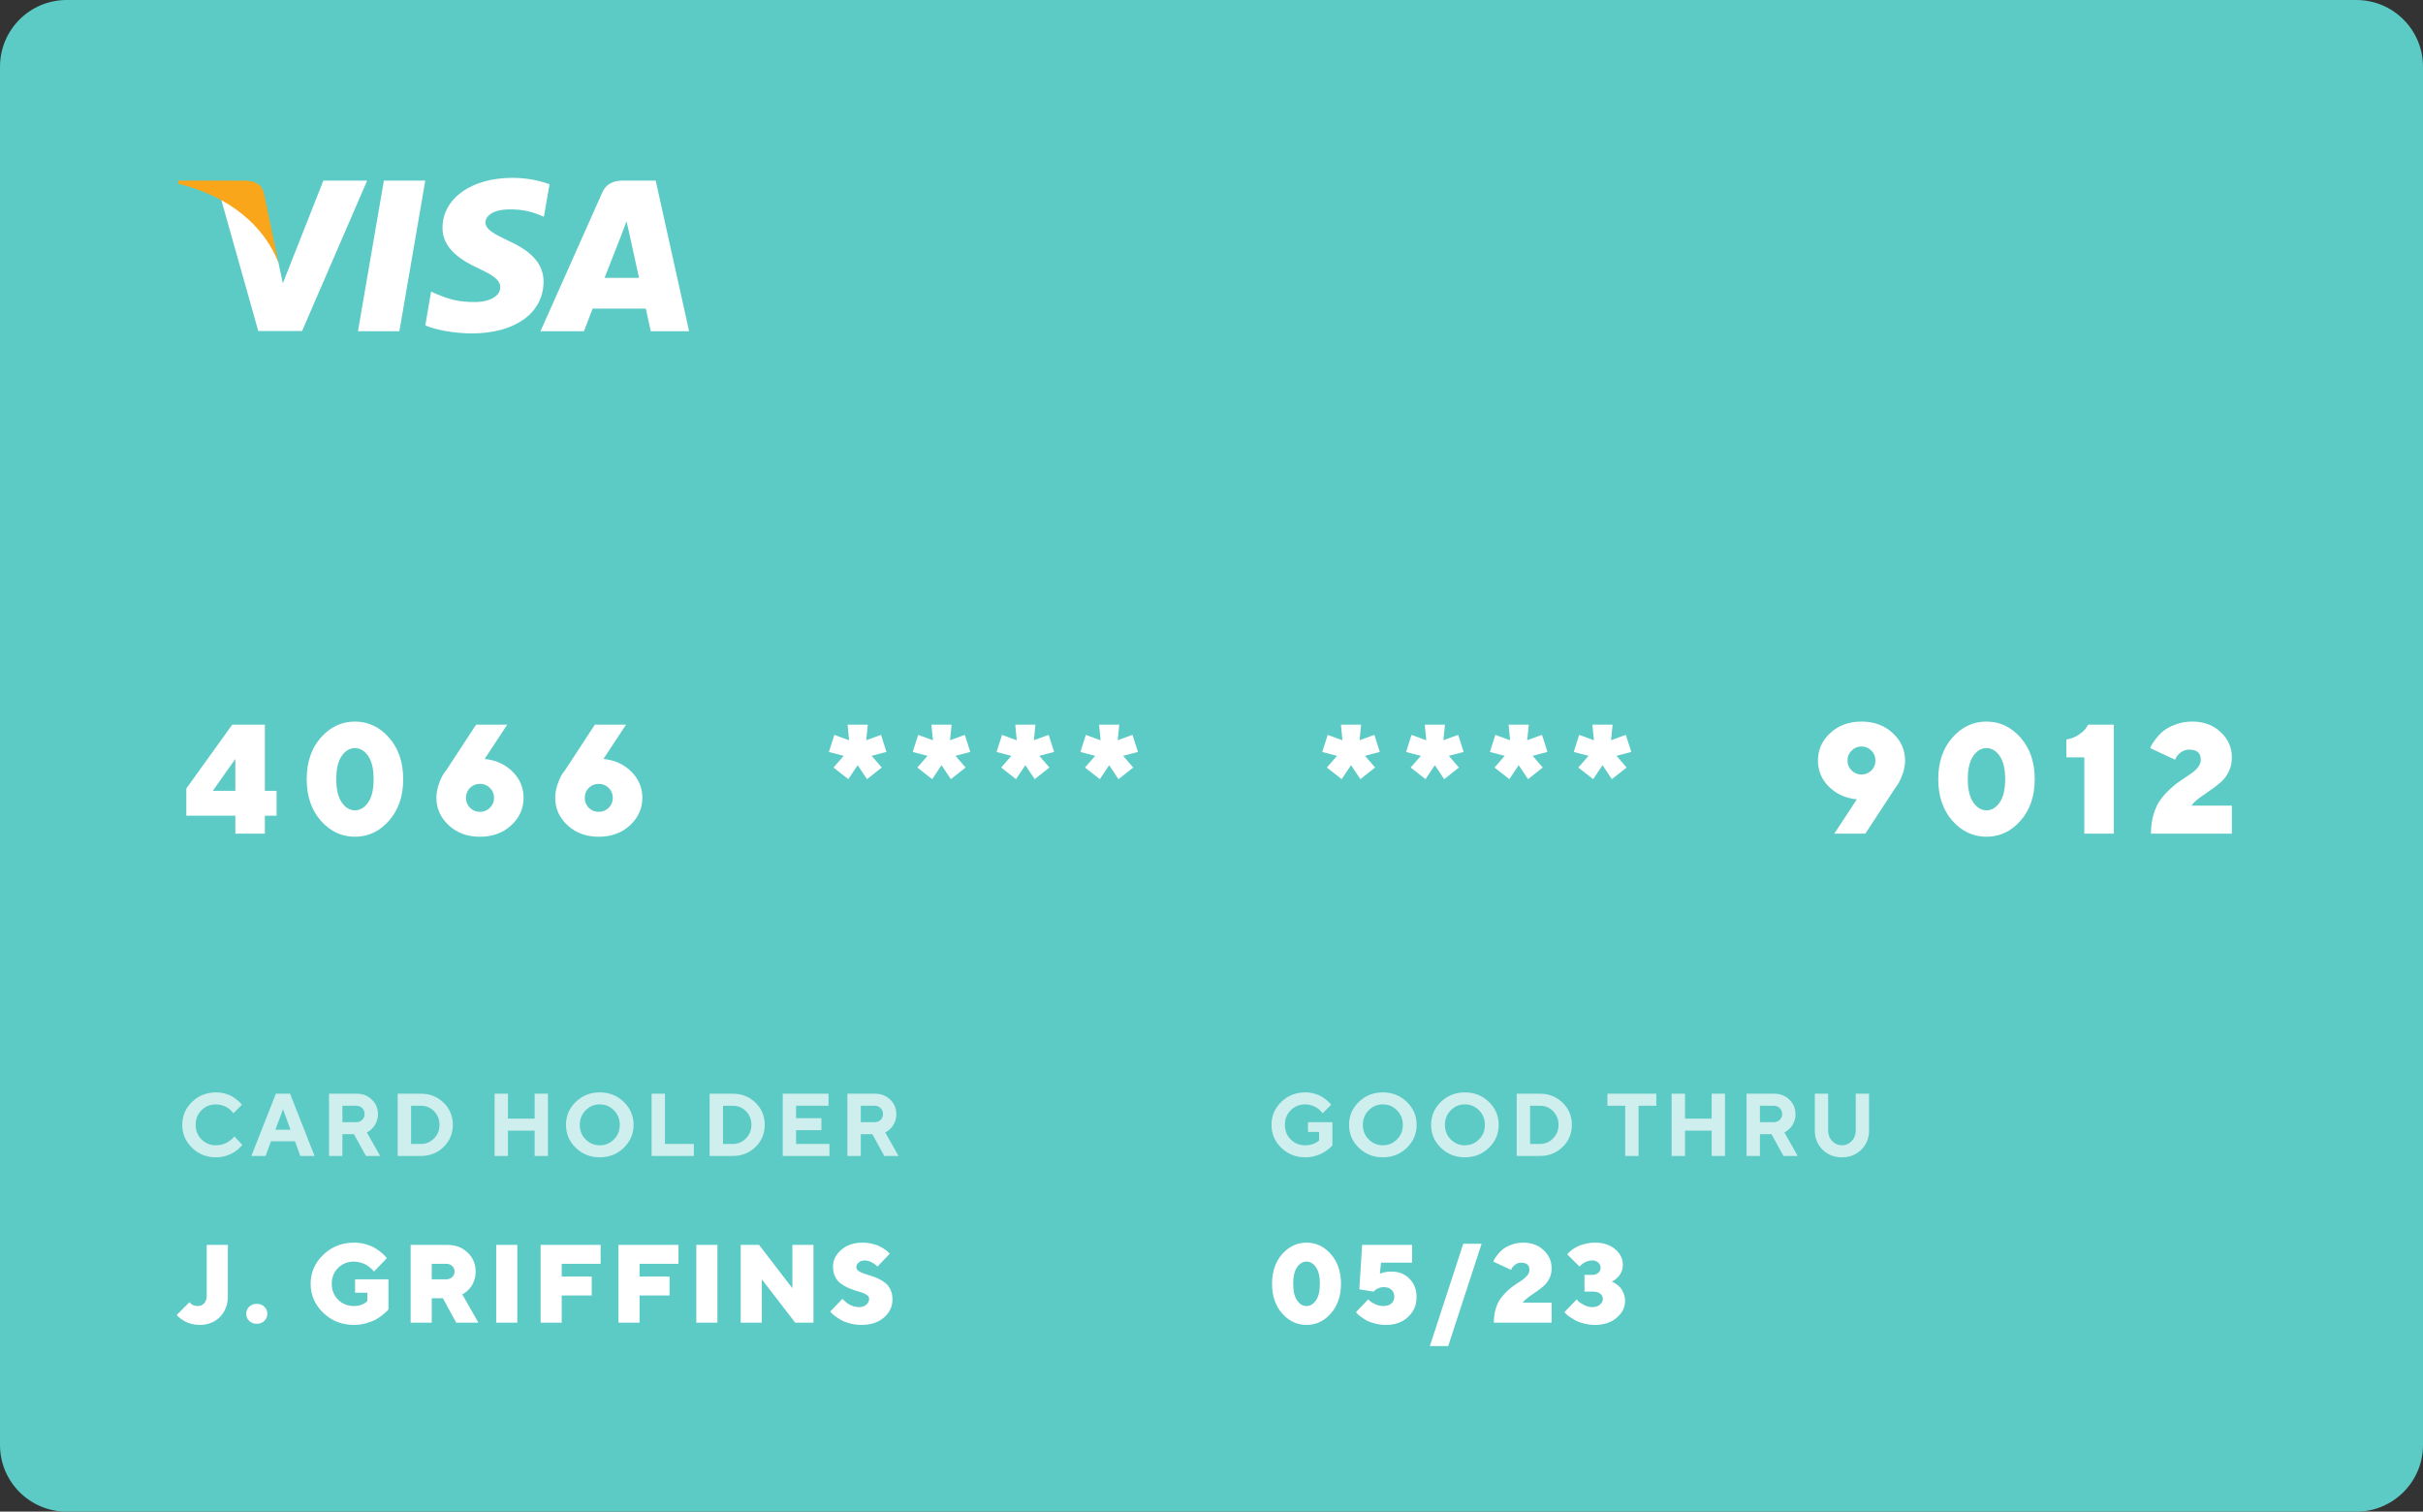 <svg width="218" height="136" viewBox="0 0 218 136" fill="none" xmlns="http://www.w3.org/2000/svg">
<rect x="0" y="0" width="218" height="136" fill="#333333" stroke="none"/>
<path d="M0 6C0 2.686 2.686 0 6 0H212C215.314 0 218 2.686 218 6V130C218 133.314 215.314 136 212 136H6C2.686 136 0 133.314 0 130V6Z" fill="#5CCAC5"/>
<path d="M18.598 111.999H20.502V116.599C20.502 117.373 20.264 118.002 19.789 118.483C19.317 118.962 18.703 119.201 17.948 119.201C17.694 119.201 17.45 119.169 17.216 119.104C16.985 119.042 16.793 118.968 16.64 118.884C16.487 118.796 16.352 118.71 16.234 118.625C16.117 118.537 16.033 118.462 15.98 118.4L15.902 118.303L17.05 117.15C17.216 117.385 17.466 117.502 17.802 117.502C18.03 117.502 18.218 117.419 18.368 117.253C18.521 117.084 18.598 116.866 18.598 116.599V111.999ZM22.423 118.84C22.244 118.667 22.154 118.454 22.154 118.2C22.154 117.946 22.244 117.733 22.423 117.561C22.605 117.388 22.831 117.302 23.102 117.302C23.375 117.302 23.601 117.388 23.78 117.561C23.963 117.733 24.054 117.946 24.054 118.2C24.054 118.454 23.963 118.667 23.78 118.84C23.601 119.012 23.375 119.099 23.102 119.099C22.831 119.099 22.605 119.012 22.423 118.84ZM31.851 119.201C30.763 119.201 29.84 118.838 29.082 118.112C28.327 117.383 27.949 116.512 27.949 115.5C27.949 114.488 28.327 113.619 29.082 112.893C29.84 112.163 30.763 111.799 31.851 111.799C32.225 111.799 32.581 111.848 32.92 111.945C33.258 112.043 33.537 112.16 33.755 112.297C33.976 112.434 34.168 112.57 34.331 112.707C34.497 112.844 34.616 112.961 34.688 113.059L34.8 113.2L33.648 114.401C33.628 114.375 33.602 114.343 33.569 114.304C33.537 114.261 33.462 114.19 33.345 114.089C33.227 113.985 33.105 113.894 32.978 113.815C32.852 113.734 32.684 113.662 32.476 113.601C32.27 113.536 32.062 113.503 31.851 113.503C31.278 113.503 30.801 113.693 30.42 114.074C30.039 114.452 29.849 114.927 29.849 115.5C29.849 116.073 30.039 116.55 30.42 116.931C30.801 117.312 31.278 117.502 31.851 117.502C32.092 117.502 32.311 117.466 32.51 117.395C32.708 117.32 32.848 117.242 32.93 117.16L33.047 117.053V116.301H31.948V115.1H34.951V117.8C34.925 117.839 34.881 117.891 34.819 117.956C34.758 118.018 34.629 118.13 34.434 118.293C34.238 118.452 34.028 118.594 33.804 118.718C33.579 118.841 33.291 118.952 32.94 119.05C32.588 119.151 32.225 119.201 31.851 119.201ZM36.945 119.001V111.999H40.246C40.985 111.999 41.594 112.23 42.072 112.692C42.554 113.151 42.795 113.721 42.795 114.401C42.795 114.681 42.753 114.943 42.668 115.188C42.587 115.428 42.487 115.625 42.37 115.778C42.253 115.928 42.136 116.057 42.019 116.164C41.901 116.268 41.804 116.34 41.726 116.379L41.594 116.452L43.044 119.001H41.047L39.846 116.799H38.845V119.001H36.945ZM40.685 114.899C40.825 114.766 40.895 114.6 40.895 114.401C40.895 114.2 40.825 114.034 40.685 113.903C40.546 113.77 40.365 113.703 40.144 113.703H38.845V115.1H40.144C40.365 115.1 40.546 115.033 40.685 114.899ZM44.643 119.001V111.999H46.542V119.001H44.643ZM48.639 111.999H54.039V113.703H50.538V114.851H53.238V116.55H50.538V119.001H48.639V111.999ZM55.643 111.999H61.043V113.703H57.542V114.851H60.242V116.55H57.542V119.001H55.643V111.999ZM62.647 119.001V111.999H64.546V119.001H62.647ZM71.291 111.999H73.19V119.001H71.55L68.542 115.1V119.001H66.643V111.999H68.293L71.291 115.9V111.999ZM78.197 116.853C78.197 116.726 78.137 116.615 78.017 116.521C77.896 116.426 77.74 116.348 77.548 116.286C77.359 116.224 77.147 116.159 76.913 116.091C76.682 116.019 76.451 115.93 76.22 115.822C75.992 115.715 75.782 115.586 75.59 115.437C75.401 115.287 75.246 115.085 75.126 114.831C75.005 114.577 74.945 114.284 74.945 113.952C74.945 113.379 75.193 112.878 75.688 112.448C76.186 112.015 76.822 111.799 77.597 111.799C77.916 111.799 78.217 111.835 78.5 111.906C78.783 111.975 79.014 112.058 79.193 112.155C79.376 112.253 79.535 112.351 79.672 112.448C79.809 112.543 79.903 112.627 79.955 112.702L80.048 112.8L78.944 113.952C78.912 113.913 78.863 113.864 78.798 113.806C78.736 113.744 78.604 113.661 78.402 113.557C78.204 113.452 78.002 113.4 77.797 113.4C77.582 113.4 77.403 113.461 77.26 113.581C77.117 113.702 77.045 113.841 77.045 114.001C77.045 114.128 77.105 114.239 77.226 114.333C77.346 114.424 77.501 114.502 77.689 114.567C77.882 114.629 78.091 114.696 78.319 114.768C78.55 114.836 78.782 114.924 79.013 115.031C79.247 115.139 79.459 115.267 79.647 115.417C79.84 115.567 79.996 115.769 80.116 116.022C80.237 116.276 80.297 116.569 80.297 116.901C80.297 117.549 80.041 118.094 79.53 118.537C79.019 118.98 78.341 119.201 77.494 119.201C77.149 119.201 76.815 119.159 76.493 119.074C76.174 118.993 75.91 118.894 75.702 118.776C75.497 118.659 75.315 118.542 75.155 118.425C74.996 118.308 74.879 118.207 74.804 118.122L74.696 118L75.795 116.853C75.808 116.872 75.831 116.898 75.863 116.931C75.899 116.963 75.966 117.023 76.064 117.111C76.164 117.199 76.27 117.277 76.381 117.346C76.492 117.411 76.63 117.469 76.796 117.522C76.962 117.574 77.128 117.6 77.294 117.6C77.561 117.6 77.777 117.526 77.943 117.38C78.113 117.233 78.197 117.058 78.197 116.853Z" fill="white"/>
<path d="M116.7 114.011C116.466 114.349 116.349 114.846 116.349 115.5C116.349 116.154 116.466 116.652 116.7 116.994C116.935 117.333 117.218 117.502 117.55 117.502C117.882 117.502 118.165 117.333 118.399 116.994C118.634 116.652 118.751 116.154 118.751 115.5C118.751 114.846 118.634 114.349 118.399 114.011C118.165 113.672 117.882 113.503 117.55 113.503C117.218 113.503 116.935 113.672 116.7 114.011ZM119.737 112.829C120.346 113.516 120.65 114.406 120.65 115.5C120.65 116.594 120.346 117.484 119.737 118.171C119.132 118.858 118.403 119.201 117.55 119.201C116.697 119.201 115.966 118.858 115.357 118.171C114.752 117.484 114.449 116.594 114.449 115.5C114.449 114.406 114.752 113.516 115.357 112.829C115.966 112.142 116.697 111.799 117.55 111.799C118.403 111.799 119.132 112.142 119.737 112.829ZM125.198 114.401C125.853 114.401 126.391 114.616 126.814 115.046C127.238 115.476 127.449 116.027 127.449 116.701C127.449 117.414 127.194 118.01 126.683 118.488C126.175 118.964 125.514 119.201 124.7 119.201C124.355 119.201 124.025 119.161 123.709 119.079C123.396 119.001 123.141 118.905 122.942 118.791C122.747 118.677 122.575 118.566 122.425 118.459C122.275 118.348 122.166 118.252 122.098 118.171L122 118.049L123.099 116.901C123.138 116.947 123.196 117.004 123.274 117.072C123.353 117.137 123.507 117.225 123.738 117.336C123.973 117.447 124.21 117.502 124.451 117.502C124.77 117.502 125.016 117.424 125.188 117.268C125.361 117.111 125.447 116.906 125.447 116.652C125.447 116.398 125.363 116.193 125.193 116.037C125.024 115.881 124.793 115.803 124.5 115.803C124.321 115.803 124.155 115.837 124.002 115.905C123.852 115.97 123.748 116.036 123.689 116.101L123.602 116.203L122.298 116.003L122.552 111.999H127.049V113.601H124.251L124.148 114.602C124.415 114.468 124.765 114.401 125.198 114.401ZM133.301 111.901L130.298 121.101H128.647L131.65 111.901H133.301ZM139.602 119.001H134.401C134.401 118.542 134.46 118.12 134.577 117.736C134.694 117.352 134.847 117.036 135.036 116.789C135.228 116.538 135.437 116.311 135.661 116.105C135.889 115.897 136.115 115.72 136.34 115.573C136.568 115.424 136.776 115.284 136.965 115.153C137.157 115.02 137.312 114.878 137.429 114.729C137.546 114.576 137.604 114.416 137.604 114.25C137.604 113.817 137.354 113.601 136.853 113.601C136.66 113.601 136.49 113.656 136.34 113.767C136.19 113.877 136.088 113.985 136.032 114.089L135.954 114.25L134.353 113.503C134.372 113.457 134.4 113.396 134.436 113.317C134.475 113.239 134.567 113.104 134.714 112.912C134.86 112.717 135.026 112.544 135.212 112.395C135.401 112.245 135.66 112.108 135.988 111.984C136.317 111.861 136.672 111.799 137.053 111.799C137.792 111.799 138.4 112.023 138.879 112.473C139.361 112.919 139.602 113.461 139.602 114.099C139.602 114.437 139.535 114.743 139.401 115.017C139.268 115.287 139.094 115.516 138.879 115.705C138.667 115.891 138.449 116.058 138.225 116.208C138.003 116.358 137.774 116.519 137.536 116.691C137.302 116.864 137.124 117.033 137.004 117.199H139.602V119.001ZM145.009 115.3C145.041 115.313 145.084 115.332 145.136 115.358C145.191 115.381 145.287 115.44 145.424 115.534C145.561 115.625 145.681 115.731 145.785 115.852C145.893 115.972 145.99 116.14 146.078 116.355C146.166 116.566 146.21 116.799 146.21 117.053C146.21 117.626 145.958 118.127 145.453 118.557C144.949 118.986 144.301 119.201 143.51 119.201C143.165 119.201 142.834 119.161 142.519 119.079C142.206 119.001 141.947 118.905 141.742 118.791C141.54 118.677 141.36 118.566 141.2 118.459C141.044 118.348 140.93 118.252 140.858 118.171L140.756 118.049L141.859 116.901C141.898 116.953 141.955 117.019 142.03 117.097C142.108 117.172 142.27 117.274 142.514 117.404C142.758 117.535 143.005 117.6 143.256 117.6C143.542 117.6 143.772 117.526 143.944 117.38C144.12 117.233 144.208 117.058 144.208 116.853C144.208 116.667 144.13 116.512 143.974 116.389C143.817 116.265 143.596 116.203 143.31 116.203H142.558V114.699H143.256C143.477 114.699 143.658 114.637 143.798 114.514C143.938 114.387 144.008 114.234 144.008 114.055C144.008 113.872 143.938 113.718 143.798 113.591C143.658 113.464 143.477 113.4 143.256 113.4C143.051 113.4 142.851 113.448 142.655 113.542C142.463 113.633 142.325 113.726 142.24 113.82L142.108 113.952L141.01 112.849C141.029 112.823 141.059 112.787 141.098 112.741C141.137 112.696 141.231 112.611 141.381 112.487C141.534 112.364 141.698 112.258 141.874 112.17C142.05 112.079 142.284 111.994 142.577 111.916C142.87 111.838 143.181 111.799 143.51 111.799C144.255 111.799 144.857 111.996 145.316 112.39C145.779 112.784 146.01 113.254 146.01 113.801C146.01 114.006 145.974 114.198 145.902 114.377C145.834 114.553 145.751 114.696 145.653 114.807C145.556 114.917 145.458 115.012 145.36 115.09C145.266 115.165 145.185 115.218 145.116 115.251L145.009 115.3Z" fill="white"/>
<path d="M23.832 71.152H24.885V73.388H23.832V75.001H21.173V73.388H16.764V70.941L20.893 65.198H23.832V71.152ZM21.173 71.152V68.281L19.143 71.152H21.173ZM30.745 68.015C30.417 68.489 30.253 69.184 30.253 70.1C30.253 71.016 30.417 71.713 30.745 72.191C31.073 72.665 31.47 72.902 31.935 72.902C32.4 72.902 32.796 72.665 33.124 72.191C33.452 71.713 33.616 71.016 33.616 70.1C33.616 69.184 33.452 68.489 33.124 68.015C32.796 67.541 32.4 67.304 31.935 67.304C31.47 67.304 31.073 67.541 30.745 68.015ZM34.997 66.36C35.849 67.322 36.276 68.568 36.276 70.1C36.276 71.631 35.849 72.877 34.997 73.839C34.15 74.8 33.129 75.281 31.935 75.281C30.741 75.281 29.718 74.8 28.865 73.839C28.018 72.877 27.594 71.631 27.594 70.1C27.594 68.568 28.018 67.322 28.865 66.36C29.718 65.399 30.741 64.918 31.935 64.918C33.129 64.918 34.15 65.399 34.997 66.36ZM45.636 65.198L43.606 68.281C44.622 68.386 45.458 68.767 46.115 69.423C46.775 70.079 47.106 70.865 47.106 71.781C47.106 72.743 46.734 73.568 45.992 74.256C45.249 74.939 44.312 75.281 43.182 75.281C42.056 75.281 41.122 74.939 40.379 74.256C39.636 73.568 39.265 72.743 39.265 71.781C39.265 71.371 39.338 70.956 39.484 70.537C39.634 70.118 39.785 69.799 39.935 69.58L40.174 69.259L42.833 65.198H45.636ZM44.078 72.677C44.324 72.435 44.447 72.137 44.447 71.781C44.447 71.426 44.324 71.127 44.078 70.886C43.836 70.644 43.538 70.523 43.182 70.523C42.831 70.523 42.533 70.644 42.286 70.886C42.045 71.127 41.924 71.426 41.924 71.781C41.924 72.137 42.045 72.435 42.286 72.677C42.533 72.918 42.831 73.039 43.182 73.039C43.538 73.039 43.836 72.918 44.078 72.677ZM56.323 65.198L54.293 68.281C55.309 68.386 56.145 68.767 56.801 69.423C57.462 70.079 57.793 70.865 57.793 71.781C57.793 72.743 57.421 73.568 56.678 74.256C55.935 74.939 54.999 75.281 53.869 75.281C52.743 75.281 51.809 74.939 51.066 74.256C50.323 73.568 49.952 72.743 49.952 71.781C49.952 71.371 50.025 70.956 50.17 70.537C50.321 70.118 50.471 69.799 50.622 69.58L50.861 69.259L53.52 65.198H56.323ZM54.764 72.677C55.01 72.435 55.133 72.137 55.133 71.781C55.133 71.426 55.01 71.127 54.764 70.886C54.523 70.644 54.224 70.523 53.869 70.523C53.518 70.523 53.219 70.644 52.973 70.886C52.732 71.127 52.611 71.426 52.611 71.781C52.611 72.137 52.732 72.435 52.973 72.677C53.219 72.918 53.518 73.039 53.869 73.039C54.224 73.039 54.523 72.918 54.764 72.677ZM78.076 65.198L77.933 66.6L79.266 66.114L79.758 67.652L78.425 68.001L79.334 69.054L78.008 70.1L77.167 68.842L76.326 70.1L74.993 69.054L75.91 68.001L74.576 67.652L75.069 66.114L76.395 66.6L76.258 65.198H78.076ZM85.619 65.198L85.475 66.6L86.808 66.114L87.3 67.652L85.967 68.001L86.877 69.054L85.55 70.1L84.71 68.842L83.869 70.1L82.536 69.054L83.452 68.001L82.119 67.652L82.611 66.114L83.937 66.6L83.8 65.198H85.619ZM93.161 65.198L93.017 66.6L94.35 66.114L94.843 67.652L93.51 68.001L94.419 69.054L93.093 70.1L92.252 68.842L91.411 70.1L90.078 69.054L90.994 68.001L89.661 67.652L90.153 66.114L91.479 66.6L91.343 65.198H93.161ZM100.703 65.198L100.559 66.6L101.892 66.114L102.384 67.652L101.051 68.001L101.961 69.054L100.634 70.1L99.794 68.842L98.953 70.1L97.62 69.054L98.536 68.001L97.203 67.652L97.695 66.114L99.022 66.6L98.885 65.198H100.703ZM122.463 65.198L122.32 66.6L123.653 66.114L124.145 67.652L122.812 68.001L123.721 69.054L122.395 70.1L121.554 68.842L120.713 70.1L119.38 69.054L120.296 68.001L118.963 67.652L119.455 66.114L120.782 66.6L120.645 65.198H122.463ZM130.005 65.198L129.862 66.6L131.195 66.114L131.687 67.652L130.354 68.001L131.263 69.054L129.937 70.1L129.096 68.842L128.255 70.1L126.922 69.054L127.838 68.001L126.505 67.652L126.998 66.114L128.324 66.6L128.187 65.198H130.005ZM137.548 65.198L137.404 66.6L138.737 66.114L139.229 67.652L137.896 68.001L138.805 69.054L137.479 70.1L136.638 68.842L135.798 70.1L134.465 69.054L135.381 68.001L134.048 67.652L134.54 66.114L135.866 66.6L135.729 65.198H137.548ZM145.09 65.198L144.946 66.6L146.279 66.114L146.771 67.652L145.438 68.001L146.348 69.054L145.021 70.1L144.181 68.842L143.34 70.1L142.007 69.054L142.923 68.001L141.59 67.652L142.082 66.114L143.408 66.6L143.271 65.198H145.09ZM165.032 75.001L167.062 71.918C166.046 71.813 165.207 71.433 164.547 70.776C163.89 70.12 163.562 69.334 163.562 68.418C163.562 67.456 163.931 66.634 164.67 65.95C165.413 65.262 166.349 64.918 167.479 64.918C168.609 64.918 169.546 65.262 170.289 65.95C171.032 66.634 171.403 67.456 171.403 68.418C171.403 68.828 171.326 69.245 171.171 69.669C171.016 70.088 170.863 70.405 170.713 70.619L170.487 70.941L167.828 75.001H165.032ZM166.591 67.529C166.345 67.771 166.221 68.069 166.221 68.425C166.221 68.776 166.345 69.074 166.591 69.32C166.837 69.562 167.133 69.683 167.479 69.683C167.826 69.683 168.122 69.562 168.368 69.32C168.614 69.074 168.737 68.776 168.737 68.425C168.737 68.069 168.614 67.771 168.368 67.529C168.122 67.283 167.826 67.16 167.479 67.16C167.133 67.16 166.837 67.283 166.591 67.529ZM177.537 68.015C177.209 68.489 177.045 69.184 177.045 70.1C177.045 71.016 177.209 71.713 177.537 72.191C177.865 72.665 178.262 72.902 178.727 72.902C179.191 72.902 179.588 72.665 179.916 72.191C180.244 71.713 180.408 71.016 180.408 70.1C180.408 69.184 180.244 68.489 179.916 68.015C179.588 67.541 179.191 67.304 178.727 67.304C178.262 67.304 177.865 67.541 177.537 68.015ZM181.789 66.36C182.641 67.322 183.067 68.568 183.067 70.1C183.067 71.631 182.641 72.877 181.789 73.839C180.941 74.8 179.921 75.281 178.727 75.281C177.533 75.281 176.509 74.8 175.657 73.839C174.81 72.877 174.386 71.631 174.386 70.1C174.386 68.568 174.81 67.322 175.657 66.36C176.509 65.399 177.533 64.918 178.727 64.918C179.921 64.918 180.941 65.399 181.789 66.36ZM187.875 65.198H190.186V75.001H187.527V68.138H185.913V66.531C186.323 66.468 186.693 66.326 187.021 66.107C187.349 65.884 187.574 65.674 187.697 65.478L187.875 65.198ZM200.804 75.001H193.524C193.524 74.358 193.606 73.768 193.77 73.231C193.934 72.693 194.148 72.251 194.412 71.904C194.681 71.553 194.973 71.234 195.287 70.947C195.606 70.656 195.923 70.407 196.238 70.202C196.557 69.993 196.848 69.797 197.113 69.614C197.382 69.427 197.598 69.229 197.762 69.02C197.926 68.805 198.008 68.582 198.008 68.35C198.008 67.743 197.657 67.441 196.955 67.441C196.687 67.441 196.447 67.518 196.238 67.673C196.028 67.828 195.884 67.978 195.807 68.124L195.698 68.35L193.455 67.304C193.483 67.24 193.522 67.153 193.572 67.044C193.626 66.935 193.756 66.746 193.961 66.477C194.166 66.203 194.399 65.962 194.659 65.752C194.923 65.542 195.285 65.351 195.745 65.178C196.206 65.005 196.703 64.918 197.236 64.918C198.27 64.918 199.122 65.232 199.792 65.861C200.467 66.486 200.804 67.245 200.804 68.138C200.804 68.612 200.711 69.04 200.524 69.423C200.337 69.801 200.093 70.122 199.792 70.387C199.496 70.647 199.191 70.881 198.876 71.091C198.566 71.3 198.245 71.526 197.912 71.768C197.584 72.009 197.336 72.246 197.167 72.478H200.804V75.001Z" fill="white"/>
<path opacity="0.7" d="M19.441 98.281C19.736 98.281 20.016 98.32 20.281 98.398C20.547 98.474 20.764 98.566 20.934 98.676C21.105 98.785 21.256 98.895 21.387 99.004C21.52 99.113 21.615 99.206 21.672 99.281L21.762 99.398L21 100.16C20.984 100.139 20.962 100.111 20.934 100.074C20.908 100.035 20.846 99.97 20.75 99.879C20.656 99.788 20.553 99.708 20.441 99.641C20.329 99.57 20.182 99.507 20 99.449C19.818 99.389 19.631 99.359 19.441 99.359C18.918 99.359 18.48 99.535 18.129 99.887C17.777 100.238 17.602 100.676 17.602 101.199C17.602 101.723 17.777 102.16 18.129 102.512C18.48 102.863 18.918 103.039 19.441 103.039C19.645 103.039 19.838 103.012 20.023 102.957C20.211 102.9 20.366 102.833 20.488 102.758C20.611 102.68 20.719 102.602 20.812 102.523C20.906 102.445 20.974 102.378 21.016 102.32L21.078 102.238L21.801 103C21.78 103.031 21.747 103.073 21.703 103.125C21.662 103.174 21.566 103.264 21.418 103.395C21.272 103.522 21.115 103.635 20.945 103.734C20.779 103.831 20.559 103.919 20.285 104C20.014 104.081 19.733 104.121 19.441 104.121C18.587 104.121 17.866 103.836 17.277 103.266C16.691 102.693 16.398 102.004 16.398 101.199C16.398 100.395 16.691 99.707 17.277 99.137C17.866 98.567 18.587 98.281 19.441 98.281ZM26.141 101.641L25.461 99.801L24.777 101.641H26.141ZM26.539 102.68H24.379L23.898 104H22.617L24.82 98.398H26.098L28.301 104H27.02L26.539 102.68ZM29.602 104V98.398H32.082C32.637 98.398 33.095 98.577 33.457 98.934C33.822 99.288 34.004 99.723 34.004 100.238C34.004 100.462 33.969 100.672 33.898 100.867C33.828 101.062 33.745 101.22 33.648 101.34C33.555 101.46 33.458 101.562 33.359 101.648C33.26 101.734 33.176 101.793 33.105 101.824L33.004 101.879L34.203 104H32.922L31.844 102.039H30.805V104H29.602ZM32.805 100.238C32.805 100.02 32.732 99.839 32.586 99.695C32.443 99.552 32.262 99.481 32.043 99.481H30.805V100.961H32.043C32.262 100.961 32.443 100.892 32.586 100.754C32.732 100.613 32.805 100.441 32.805 100.238ZM35.781 98.398H37.863C38.678 98.398 39.362 98.669 39.914 99.211C40.466 99.753 40.742 100.415 40.742 101.199C40.742 101.983 40.466 102.646 39.914 103.188C39.362 103.729 38.678 104 37.863 104H35.781V98.398ZM37.863 99.481H36.984V102.922H37.863C38.327 102.922 38.723 102.755 39.051 102.422C39.379 102.089 39.543 101.682 39.543 101.203C39.543 100.721 39.383 100.314 39.062 99.981C38.742 99.647 38.342 99.481 37.863 99.481ZM49.301 98.398V104H48.102V101.719H45.703V104H44.5V98.398H45.703V100.641H48.102V98.398H49.301ZM52.688 99.895C52.339 100.249 52.164 100.685 52.164 101.203C52.164 101.719 52.339 102.154 52.688 102.508C53.036 102.862 53.461 103.039 53.961 103.039C54.464 103.039 54.889 102.862 55.238 102.508C55.587 102.154 55.762 101.719 55.762 101.203C55.762 100.685 55.587 100.249 55.238 99.895C54.889 99.538 54.464 99.359 53.961 99.359C53.461 99.359 53.036 99.538 52.688 99.895ZM51.801 103.266C51.215 102.693 50.922 102.004 50.922 101.199C50.922 100.395 51.215 99.707 51.801 99.137C52.389 98.567 53.109 98.281 53.961 98.281C54.815 98.281 55.535 98.567 56.121 99.137C56.71 99.707 57.004 100.395 57.004 101.199C57.004 102.004 56.71 102.693 56.121 103.266C55.535 103.836 54.815 104.121 53.961 104.121C53.109 104.121 52.389 103.836 51.801 103.266ZM62.426 104H58.625V98.398H59.828V102.922H62.426V104ZM63.844 98.398H65.926C66.741 98.398 67.424 98.669 67.977 99.211C68.529 99.753 68.805 100.415 68.805 101.199C68.805 101.983 68.529 102.646 67.977 103.188C67.424 103.729 66.741 104 65.926 104H63.844V98.398ZM65.926 99.481H65.047V102.922H65.926C66.389 102.922 66.785 102.755 67.113 102.422C67.441 102.089 67.606 101.682 67.606 101.203C67.606 100.721 67.445 100.314 67.125 99.981C66.805 99.647 66.405 99.481 65.926 99.481ZM71.625 102.922H74.625V104H70.422V98.398H74.543V99.481H71.625V100.602H73.902V101.68H71.625V102.922ZM76.242 104V98.398H78.723C79.277 98.398 79.736 98.577 80.098 98.934C80.462 99.288 80.644 99.723 80.644 100.238C80.644 100.462 80.609 100.672 80.539 100.867C80.469 101.062 80.385 101.22 80.289 101.34C80.195 101.46 80.099 101.562 80 101.648C79.901 101.734 79.816 101.793 79.746 101.824L79.644 101.879L80.844 104H79.562L78.484 102.039H77.445V104H76.242ZM79.445 100.238C79.445 100.02 79.372 99.839 79.227 99.695C79.083 99.552 78.902 99.481 78.684 99.481H77.445V100.961H78.684C78.902 100.961 79.083 100.892 79.227 100.754C79.372 100.613 79.445 100.441 79.445 100.238Z" fill="white"/>
<path opacity="0.7" d="M117.68 100.961H119.879V103.039C119.858 103.065 119.824 103.104 119.777 103.156C119.733 103.206 119.633 103.293 119.477 103.418C119.323 103.54 119.159 103.65 118.984 103.746C118.812 103.84 118.586 103.926 118.305 104.004C118.026 104.082 117.738 104.121 117.441 104.121C116.587 104.121 115.866 103.836 115.277 103.266C114.691 102.693 114.398 102.004 114.398 101.199C114.398 100.395 114.691 99.707 115.277 99.137C115.866 98.567 116.587 98.281 117.441 98.281C117.736 98.281 118.016 98.32 118.281 98.398C118.547 98.474 118.764 98.566 118.934 98.676C119.105 98.785 119.257 98.895 119.387 99.004C119.52 99.113 119.615 99.206 119.672 99.281L119.762 99.398L119 100.16C118.984 100.139 118.962 100.111 118.934 100.074C118.908 100.035 118.846 99.97 118.75 99.879C118.656 99.788 118.553 99.708 118.441 99.641C118.329 99.57 118.182 99.507 118 99.449C117.818 99.389 117.632 99.359 117.441 99.359C116.918 99.359 116.48 99.535 116.129 99.887C115.777 100.238 115.602 100.676 115.602 101.199C115.602 101.723 115.777 102.16 116.129 102.512C116.48 102.863 116.918 103.039 117.441 103.039C117.691 103.039 117.919 103.003 118.125 102.93C118.331 102.854 118.475 102.779 118.559 102.703L118.68 102.602V101.84H117.68V100.961ZM123.141 99.895C122.792 100.249 122.617 100.685 122.617 101.203C122.617 101.719 122.792 102.154 123.141 102.508C123.49 102.862 123.914 103.039 124.414 103.039C124.917 103.039 125.342 102.862 125.691 102.508C126.04 102.154 126.215 101.719 126.215 101.203C126.215 100.685 126.04 100.249 125.691 99.895C125.342 99.538 124.917 99.359 124.414 99.359C123.914 99.359 123.49 99.538 123.141 99.895ZM122.254 103.266C121.668 102.693 121.375 102.004 121.375 101.199C121.375 100.395 121.668 99.707 122.254 99.137C122.842 98.567 123.562 98.281 124.414 98.281C125.268 98.281 125.988 98.567 126.574 99.137C127.163 99.707 127.457 100.395 127.457 101.199C127.457 102.004 127.163 102.693 126.574 103.266C125.988 103.836 125.268 104.121 124.414 104.121C123.562 104.121 122.842 103.836 122.254 103.266ZM130.523 99.895C130.174 100.249 130 100.685 130 101.203C130 101.719 130.174 102.154 130.523 102.508C130.872 102.862 131.297 103.039 131.797 103.039C132.299 103.039 132.725 102.862 133.074 102.508C133.423 102.154 133.598 101.719 133.598 101.203C133.598 100.685 133.423 100.249 133.074 99.895C132.725 99.538 132.299 99.359 131.797 99.359C131.297 99.359 130.872 99.538 130.523 99.895ZM129.637 103.266C129.051 102.693 128.758 102.004 128.758 101.199C128.758 100.395 129.051 99.707 129.637 99.137C130.225 98.567 130.945 98.281 131.797 98.281C132.651 98.281 133.371 98.567 133.957 99.137C134.546 99.707 134.84 100.395 134.84 101.199C134.84 102.004 134.546 102.693 133.957 103.266C133.371 103.836 132.651 104.121 131.797 104.121C130.945 104.121 130.225 103.836 129.637 103.266ZM136.461 98.398H138.543C139.358 98.398 140.042 98.669 140.594 99.211C141.146 99.753 141.422 100.415 141.422 101.199C141.422 101.983 141.146 102.646 140.594 103.188C140.042 103.729 139.358 104 138.543 104H136.461V98.398ZM138.543 99.481H137.664V102.922H138.543C139.007 102.922 139.402 102.755 139.73 102.422C140.059 102.089 140.223 101.682 140.223 101.203C140.223 100.721 140.062 100.314 139.742 99.981C139.422 99.647 139.022 99.481 138.543 99.481ZM144.621 98.398H149.02V99.481H147.422V104H146.223V99.481H144.621V98.398ZM155.199 98.398V104H154V101.719H151.602V104H150.398V98.398H151.602V100.641H154V98.398H155.199ZM157.141 104V98.398H159.621C160.176 98.398 160.634 98.577 160.996 98.934C161.361 99.288 161.543 99.723 161.543 100.238C161.543 100.462 161.508 100.672 161.438 100.867C161.367 101.062 161.284 101.22 161.188 101.34C161.094 101.46 160.997 101.562 160.898 101.648C160.799 101.734 160.715 101.793 160.645 101.824L160.543 101.879L161.742 104H160.461L159.383 102.039H158.344V104H157.141ZM160.344 100.238C160.344 100.02 160.271 99.839 160.125 99.695C159.982 99.552 159.801 99.481 159.582 99.481H158.344V100.961H159.582C159.801 100.961 159.982 100.892 160.125 100.754C160.271 100.613 160.344 100.441 160.344 100.238ZM164.844 102.66C165.089 102.913 165.382 103.039 165.723 103.039C166.064 103.039 166.355 102.913 166.598 102.66C166.84 102.408 166.961 102.094 166.961 101.719V98.398H168.16V101.719C168.16 102.401 167.928 102.973 167.465 103.434C167.001 103.892 166.419 104.121 165.719 104.121C165.021 104.121 164.44 103.892 163.977 103.434C163.513 102.973 163.281 102.401 163.281 101.719V98.398H164.48V101.719C164.48 102.091 164.602 102.405 164.844 102.66Z" fill="white"/>
<path d="M35.933 29.798H32.207L34.538 16.246H38.264L35.933 29.798Z" fill="white"/>
<path d="M49.442 16.577C48.707 16.303 47.541 16 46.1 16C42.42 16 39.828 17.845 39.812 20.484C39.782 22.43 41.668 23.511 43.078 24.16C44.52 24.823 45.01 25.256 45.01 25.848C44.995 26.755 43.845 27.174 42.772 27.174C41.285 27.174 40.487 26.958 39.276 26.453L38.785 26.236L38.264 29.279C39.138 29.653 40.748 29.985 42.42 30C46.33 30 48.875 28.183 48.905 25.372C48.92 23.829 47.924 22.647 45.777 21.681C44.474 21.061 43.676 20.643 43.676 20.008C43.691 19.431 44.351 18.841 45.822 18.841C47.034 18.812 47.924 19.085 48.598 19.36L48.935 19.503L49.442 16.577Z" fill="white"/>
<path d="M54.394 24.997C54.701 24.219 55.882 21.206 55.882 21.206C55.867 21.234 56.188 20.413 56.372 19.908L56.633 21.076C56.633 21.076 57.338 24.32 57.492 24.997C56.909 24.997 55.13 24.997 54.394 24.997ZM58.994 16.246H56.112C55.223 16.246 54.547 16.491 54.164 17.37L48.629 29.798H52.539C52.539 29.798 53.183 28.126 53.321 27.765C53.75 27.765 57.553 27.765 58.105 27.765C58.212 28.241 58.55 29.798 58.55 29.798H62L58.994 16.246Z" fill="white"/>
<path d="M29.095 16.246L25.445 25.488L25.047 23.613C24.372 21.451 22.256 19.101 19.895 17.933L23.237 29.784H27.178L33.035 16.246H29.095Z" fill="white"/>
<path d="M22.057 16.248H16.061L16 16.522C20.677 17.646 23.774 20.357 25.047 23.616L23.743 17.387C23.529 16.522 22.869 16.276 22.057 16.248Z" fill="#FAA61A"/>
</svg>
